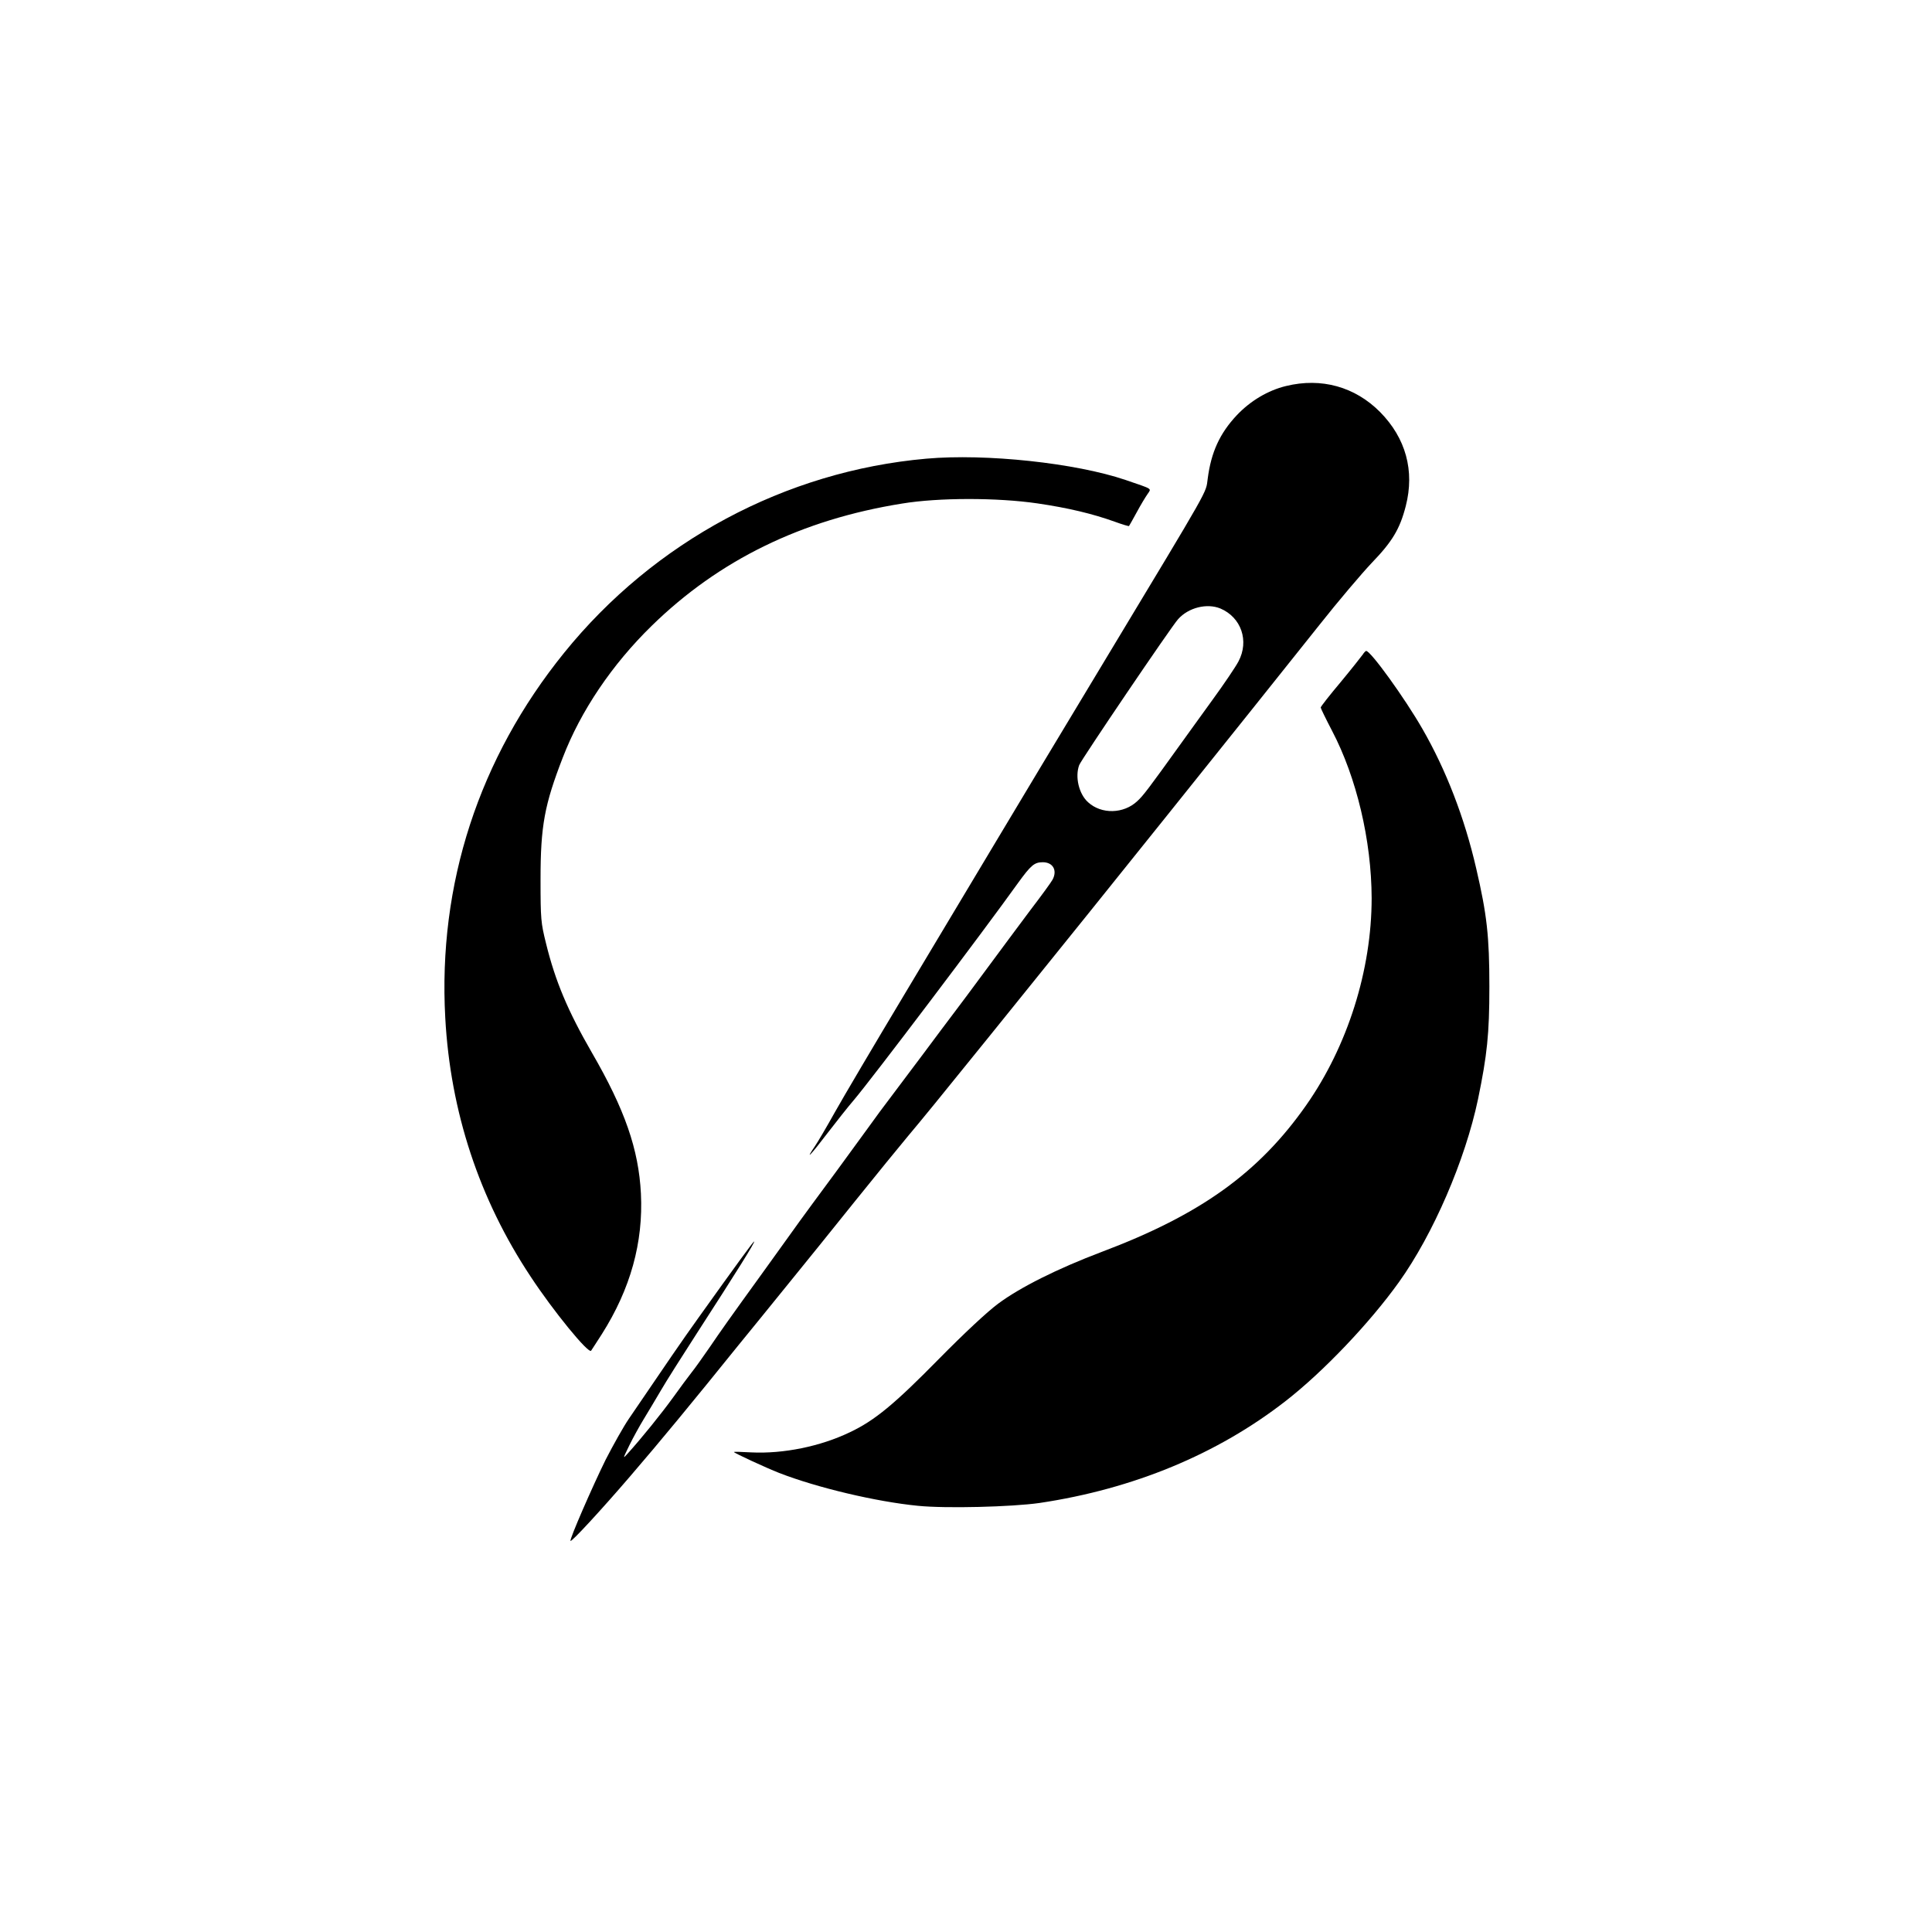 <?xml version="1.0" standalone="no"?>
<!DOCTYPE svg PUBLIC "-//W3C//DTD SVG 20010904//EN"
 "http://www.w3.org/TR/2001/REC-SVG-20010904/DTD/svg10.dtd">
<svg version="1.0" xmlns="http://www.w3.org/2000/svg"
 width="1024pt" height="1024pt" viewBox="0 0 1024 1024"
 preserveAspectRatio="xMidYMid meet">

<g transform="translate(0,1024) scale(0.1,-0.1)"
fill="#000000" stroke="none">
<path d="M6816 8194 c-95 -23 -188 -78 -261 -155 -90 -96 -136 -196 -154 -337
-11 -79 22 -21 -536 -947 -219 -363 -481 -799 -583 -970 -102 -170 -319 -533
-482 -805 -163 -272 -332 -558 -375 -635 -43 -77 -91 -159 -107 -182 -55 -81
-19 -43 67 70 47 61 110 141 141 177 95 112 686 893 869 1149 69 95 87 111
132 111 54 0 78 -43 52 -92 -6 -12 -59 -85 -118 -162 -58 -78 -162 -217 -231
-311 -69 -93 -147 -199 -175 -235 -27 -36 -99 -131 -158 -211 -59 -79 -137
-182 -172 -229 -36 -47 -93 -124 -127 -172 -109 -150 -226 -310 -291 -397 -34
-46 -98 -134 -142 -196 -44 -61 -99 -138 -123 -171 -175 -242 -223 -310 -280
-394 -36 -52 -79 -113 -97 -135 -17 -22 -62 -82 -99 -134 -61 -84 -164 -212
-239 -295 -27 -30 -26 -28 9 44 20 41 55 104 77 140 22 36 62 103 89 149 27
47 114 184 192 305 210 325 311 486 303 486 -4 0 -94 -123 -294 -403 -89 -124
-168 -240 -370 -537 -28 -41 -83 -139 -123 -217 -70 -142 -193 -424 -186 -430
6 -6 161 162 314 340 161 187 334 397 575 696 51 62 166 204 256 315 90 110
254 314 364 451 111 138 235 290 276 339 74 88 169 204 437 536 73 91 186 230
250 310 232 286 1102 1371 1499 1870 98 124 223 271 276 327 109 113 149 180
180 301 48 187 0 360 -136 498 -133 134 -311 184 -499 138z m-348 -1179 c111
-47 154 -172 96 -281 -14 -27 -76 -119 -138 -204 -62 -85 -136 -189 -166 -230
-171 -238 -201 -278 -232 -306 -72 -68 -190 -71 -261 -6 -49 44 -70 135 -47
197 11 29 489 735 524 773 55 62 153 86 224 57z"/>
<path d="M4910 7809 c-747 -66 -1442 -438 -1920 -1029 -452 -559 -669 -1226
-630 -1935 27 -497 180 -961 453 -1372 119 -181 306 -410 320 -392 2 2 27 42
57 88 152 240 220 486 207 745 -12 234 -85 445 -260 747 -127 220 -194 379
-243 579 -27 109 -29 126 -29 340 0 283 21 395 118 645 95 247 261 493 471
698 357 349 795 563 1327 648 193 32 504 32 717 1 164 -24 293 -55 410 -97 41
-15 75 -25 76 -23 2 2 20 35 41 73 21 39 47 82 57 96 21 32 32 24 -116 75
-265 90 -740 141 -1056 113z"/>
<path d="M7223 6771 c-7 -10 -59 -76 -117 -146 -58 -69 -106 -130 -106 -135 0
-4 27 -60 60 -123 130 -248 209 -581 210 -887 0 -381 -127 -784 -347 -1098
-251 -358 -560 -580 -1083 -777 -235 -89 -433 -188 -550 -275 -59 -44 -179
-156 -315 -294 -235 -239 -339 -325 -470 -387 -158 -76 -354 -115 -522 -107
-51 3 -93 4 -93 2 0 -5 171 -84 240 -111 201 -78 512 -152 735 -174 148 -15
498 -6 645 15 496 74 942 258 1305 541 198 154 444 412 600 630 181 253 351
646 419 970 48 233 60 344 60 595 0 268 -13 383 -70 628 -62 269 -160 522
-285 739 -93 162 -274 413 -298 413 -3 0 -12 -9 -18 -19z"/>
</g>
</svg>
